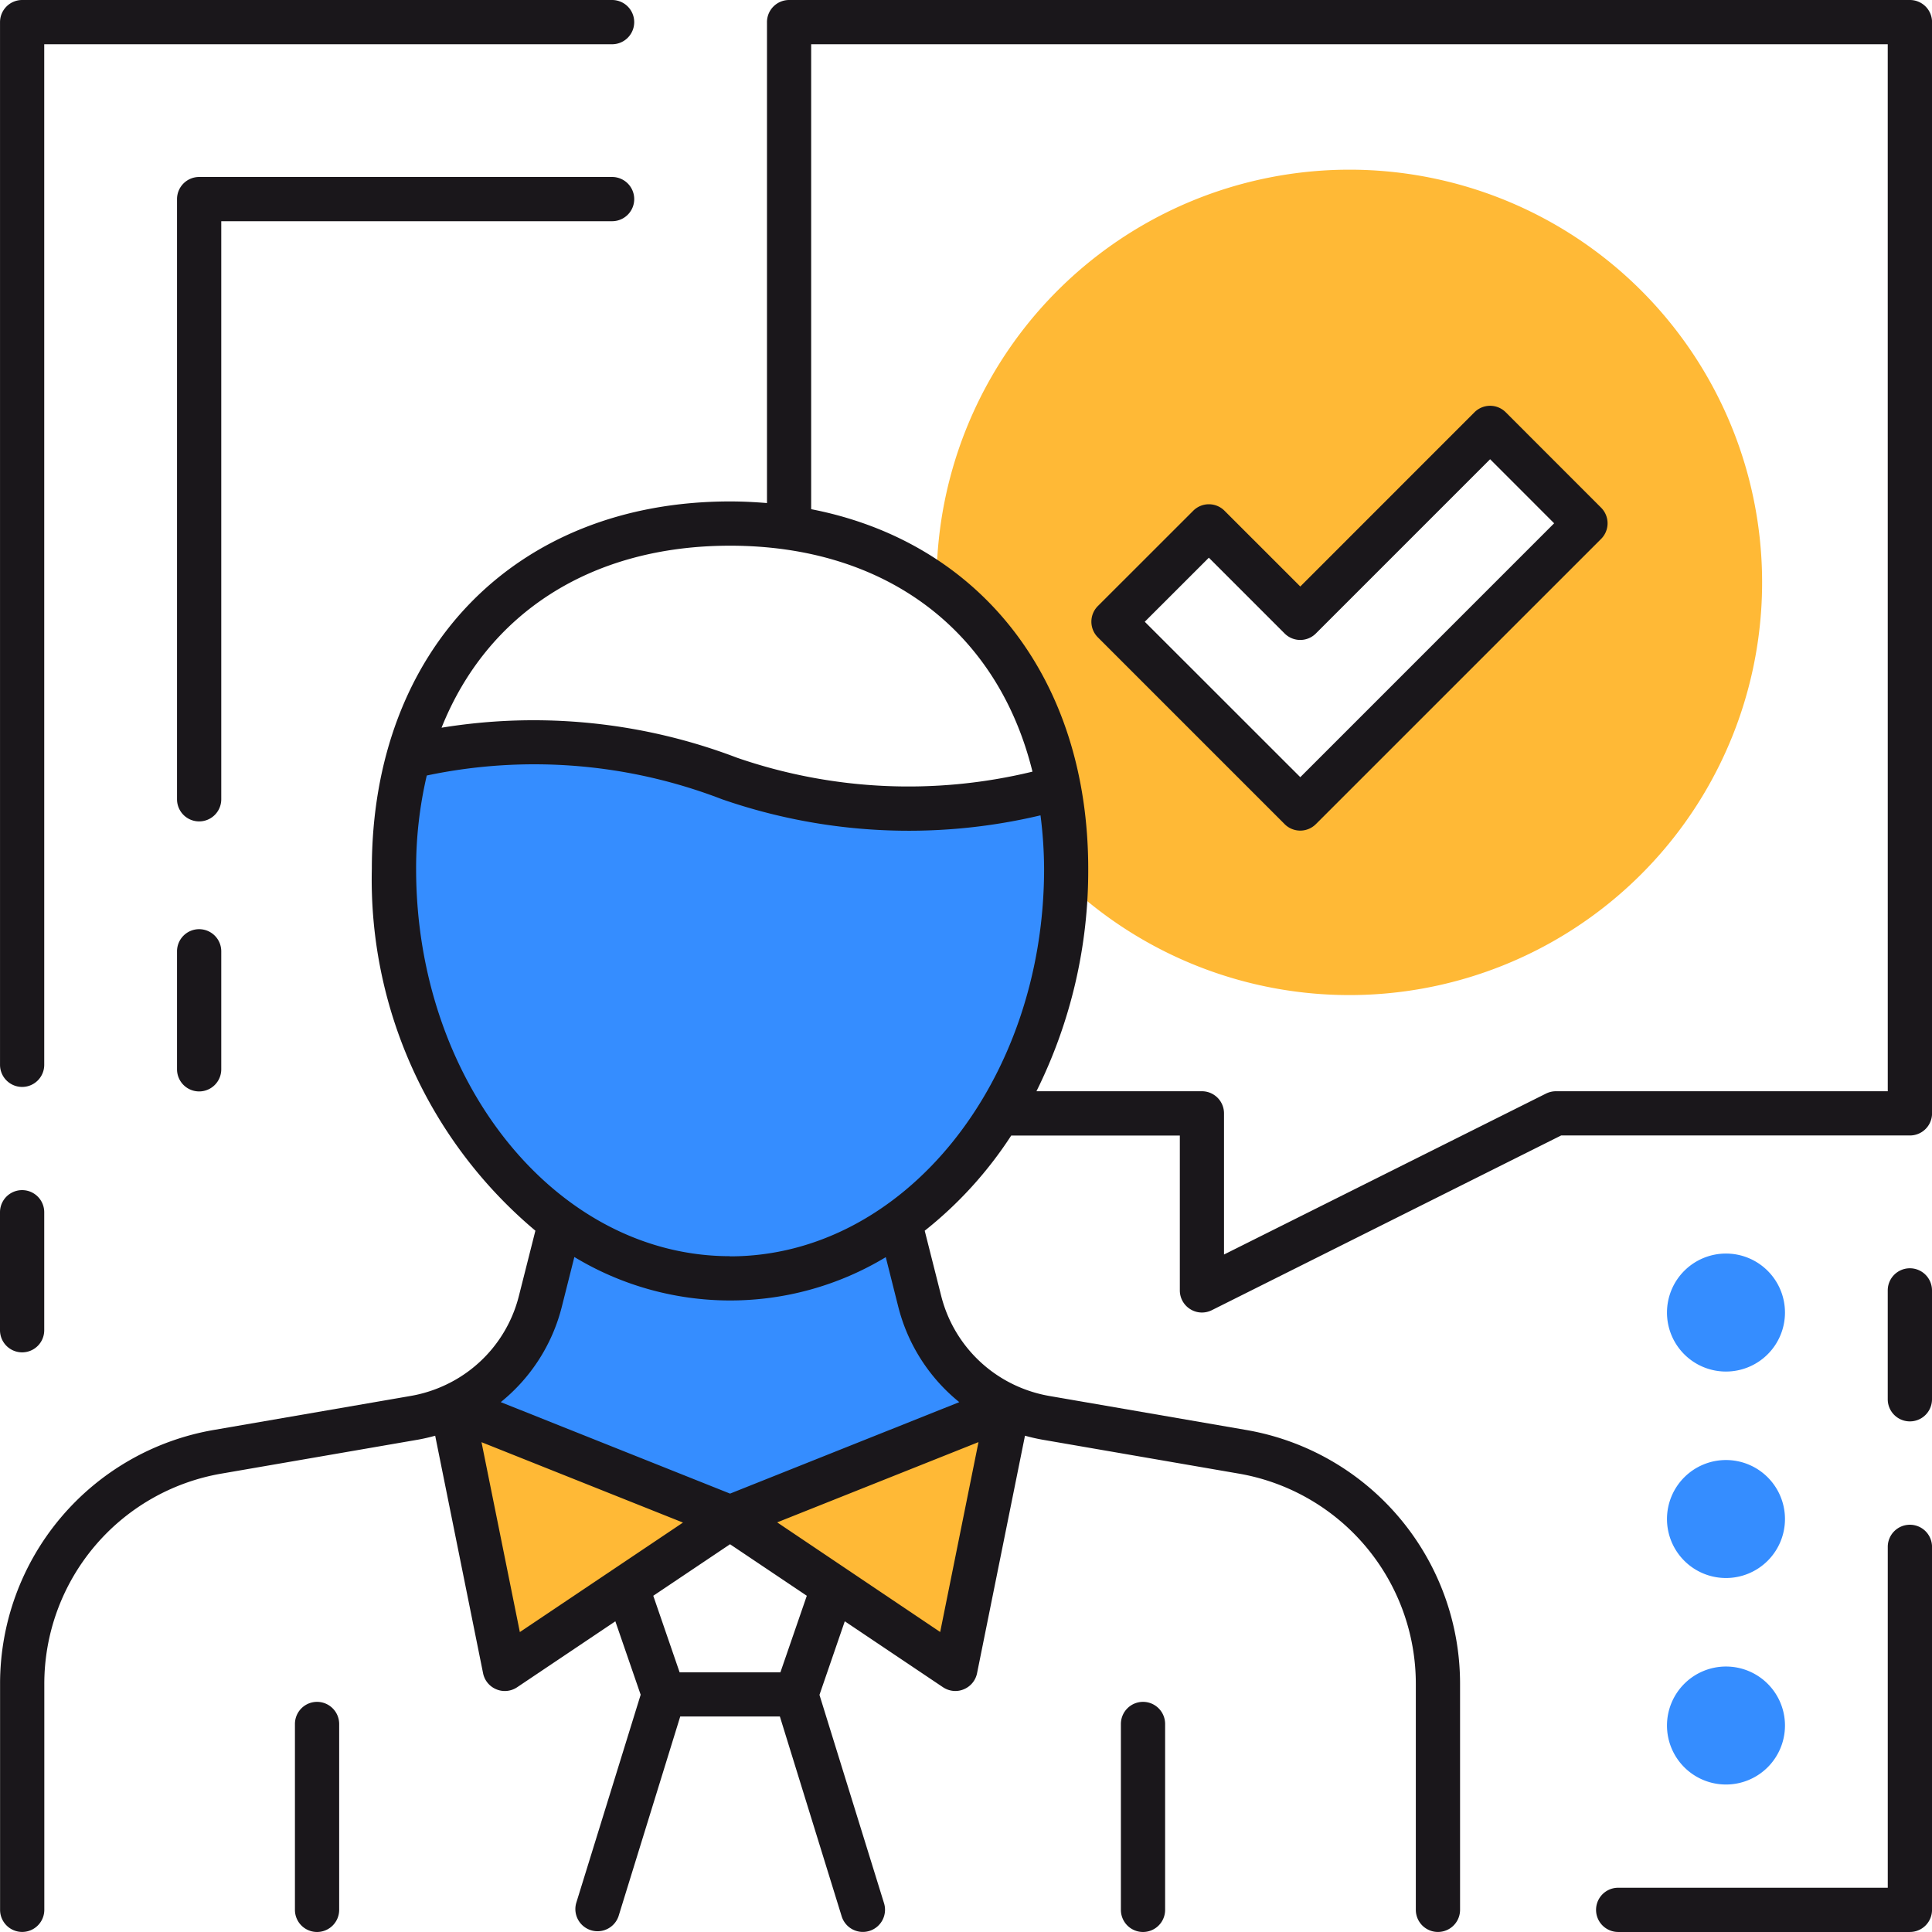 <svg id="Grupo_12604" data-name="Grupo 12604" xmlns="http://www.w3.org/2000/svg" width="76.307" height="76.306" viewBox="0 0 76.307 76.306">
  <g id="Grupo_12601" data-name="Grupo 12601" transform="translate(15.558 29.316)">
    <path id="Trazado_7354" data-name="Trazado 7354" d="M316.833,274.672a17.666,17.666,0,0,0-.28-3.191,22.046,22.046,0,0,1-13.01-.382,21.47,21.47,0,0,0-12.7-.844,16.839,16.839,0,0,0-.562,4.416c0,5.852,2.562,10.963,6.386,13.8l-.6,3.26a6.232,6.232,0,0,1-3.5,4.167l11,4.386,10.987-4.386a6.23,6.23,0,0,1-3.505-4.167l-.6-3.26C314.271,285.635,316.833,280.524,316.833,274.672Z" transform="translate(-290.283 -269.667)" fill="#358dff"/>
    <path id="Trazado_7355" data-name="Trazado 7355" d="M334.786,300.285a2.33,2.33,0,1,0,2.329,2.33A2.329,2.329,0,0,0,334.786,300.285Z" transform="translate(-282.173 -263.779)" fill="#358dff"/>
    <path id="Trazado_7356" data-name="Trazado 7356" d="M334.786,293.444a2.33,2.33,0,1,0,2.329,2.33A2.33,2.33,0,0,0,334.786,293.444Z" transform="translate(-282.173 -265.094)" fill="#358dff"/>
    <path id="Trazado_7357" data-name="Trazado 7357" d="M334.786,291.265a2.33,2.33,0,1,0-2.331-2.33A2.328,2.328,0,0,0,334.786,291.265Z" transform="translate(-282.173 -266.41)" fill="#358dff"/>
  </g>
  <g id="Grupo_12602" data-name="Grupo 12602" transform="translate(17.843 6.7)">
    <path id="Trazado_7358" data-name="Trazado 7358" d="M324.569,250.7a16.31,16.31,0,0,0-16.311,16.309c0,.186.02.367.027.551a13.561,13.561,0,0,1,5.091,10.869c0,.137-.014.272-.017.408A16.3,16.3,0,1,0,324.569,250.7Zm-1.945,25.231-7.376-7.376,3.765-3.765,3.61,3.61,7.5-7.5,3.765,3.765Z" transform="translate(-289.111 -250.698)" fill="#ffb936"/>
    <path id="Trazado_7359" data-name="Trazado 7359" d="M292.2,291.669l2.091,10.366,8.9-5.975,8.9,5.975,2.093-10.366-10.991,4.384Z" transform="translate(-292.199 -242.819)" fill="#ffb936"/>
  </g>
  <g id="Grupo_12603" data-name="Grupo 12603">
    <path id="Trazado_7360" data-name="Trazado 7360" d="M278.108,288.009a.873.873,0,0,0,.873-.874V246.827h22.428a.874.874,0,0,0,0-1.748h-23.3a.875.875,0,0,0-.874.875v41.181A.874.874,0,0,0,278.108,288.009Z" transform="translate(-277.234 -245.079)" fill="#1a171b"/>
    <path id="Trazado_7361" data-name="Trazado 7361" d="M278.108,290.911a.873.873,0,0,0,.873-.873v-4.661a.873.873,0,0,0-1.747,0v4.661A.874.874,0,0,0,278.108,290.911Z" transform="translate(-277.234 -237.498)" fill="#1a171b"/>
    <path id="Trazado_7362" data-name="Trazado 7362" d="M283.971,275.859a.874.874,0,0,0-.873.875v4.66a.873.873,0,0,0,1.747,0v-4.66A.875.875,0,0,0,283.971,275.859Z" transform="translate(-276.106 -239.16)" fill="#1a171b"/>
    <path id="Trazado_7363" data-name="Trazado 7363" d="M315.239,301.455a.875.875,0,0,0-.874.875v7.341a.873.873,0,0,0,1.747,0V302.33A.874.874,0,0,0,315.239,301.455Z" transform="translate(-270.094 -234.238)" fill="#1a171b"/>
    <path id="Trazado_7364" data-name="Trazado 7364" d="M287.877,301.455a.874.874,0,0,0-.873.875v7.341a.873.873,0,0,0,1.747,0V302.33A.875.875,0,0,0,287.877,301.455Z" transform="translate(-275.355 -234.238)" fill="#1a171b"/>
    <path id="Trazado_7365" data-name="Trazado 7365" d="M321.02,275.044a.871.871,0,0,0,1.234,0l11.265-11.264a.872.872,0,0,0,0-1.235l-3.766-3.768a.872.872,0,0,0-1.234,0l-6.881,6.882-2.993-2.993a.872.872,0,0,0-1.234,0l-3.768,3.765a.874.874,0,0,0,0,1.235Zm-2.993-10.523,2.993,2.993a.872.872,0,0,0,1.234,0l6.882-6.882,2.529,2.53L321.638,273.19l-6.142-6.139Z" transform="translate(-270.282 -242.494)" fill="#1a171b"/>
    <path id="Trazado_7366" data-name="Trazado 7366" d="M352.666,245.079H308.4a.874.874,0,0,0-.873.875v18.994c-.478-.039-.962-.064-1.458-.064-8.463,0-14.149,5.834-14.149,14.516a18.107,18.107,0,0,0,6.46,14.287l-.647,2.559a5.315,5.315,0,0,1-3.012,3.583h0a5.352,5.352,0,0,1-1.269.385l-7.757,1.34a10.171,10.171,0,0,0-8.458,10.044v8.912a.873.873,0,0,0,1.747,0V311.6a8.427,8.427,0,0,1,7.01-8.321l7.759-1.34c.225-.041.45-.093.669-.154l1.892,9.382a.872.872,0,0,0,.525.634.854.854,0,0,0,.333.067.876.876,0,0,0,.486-.148l3.88-2.605,1,2.9-2.548,8.234a.876.876,0,0,0,1.673.517l2.438-7.892h3.935l2.441,7.892a.875.875,0,0,0,1.673-.517L309.6,312.02l1-2.906,3.88,2.605a.877.877,0,0,0,.486.148.846.846,0,0,0,.333-.067.872.872,0,0,0,.525-.634l1.893-9.382c.218.061.442.113.67.154l7.757,1.34a8.427,8.427,0,0,1,7.01,8.321v8.912a.873.873,0,0,0,1.747,0V311.6a10.171,10.171,0,0,0-8.458-10.044l-7.757-1.34a5.4,5.4,0,0,1-1.27-.385h0a5.327,5.327,0,0,1-3.012-3.583l-.647-2.56a15.686,15.686,0,0,0,3.416-3.758h6.66v6.115a.87.87,0,0,0,.415.743.86.86,0,0,0,.459.131.877.877,0,0,0,.391-.093l13.795-6.9h13.775a.874.874,0,0,0,.875-.873v-43.1A.874.874,0,0,0,352.666,245.079Zm-46.6,21.553c6.2,0,10.584,3.4,11.947,8.924a20.754,20.754,0,0,1-11.663-.547,22.545,22.545,0,0,0-11.676-1.188C296.467,269.332,300.547,266.632,306.068,266.632Zm-8.3,42.908-1.514-7.5,7.957,3.175Zm10.291,1.591h-3.98l-1.041-3.025,3.032-2.035,3.032,2.035Zm7.824-9.094-1.513,7.5-6.438-4.33Zm-.758-1.579-9.054,3.613-9.057-3.613a7.052,7.052,0,0,0,2.416-3.784l.491-1.948a11.89,11.89,0,0,0,12.3.006l.489,1.942A7.072,7.072,0,0,0,315.123,300.459Zm-9.054-5.764c-6.839,0-12.4-6.86-12.4-15.295a16.061,16.061,0,0,1,.421-3.69,20.6,20.6,0,0,1,11.662.938,22.514,22.514,0,0,0,12.578.635,17.073,17.073,0,0,1,.142,2.116C318.468,287.835,312.905,294.7,306.068,294.7Zm45.725-6.515H338.686a.893.893,0,0,0-.391.093l-12.717,6.356v-5.574a.874.874,0,0,0-.873-.875H318.17a19.561,19.561,0,0,0,2.045-8.78c0-7.532-4.283-12.914-10.943-14.209V246.827h42.521Z" transform="translate(-277.234 -245.079)" fill="#1a171b"/>
    <path id="Trazado_7367" data-name="Trazado 7367" d="M340.641,287.092a.874.874,0,0,0-.873.874v4.3a.874.874,0,1,0,1.748,0v-4.3A.875.875,0,0,0,340.641,287.092Z" transform="translate(-265.209 -237)" fill="#1a171b"/>
    <path id="Trazado_7368" data-name="Trazado 7368" d="M342.5,295.588a.873.873,0,0,0-.873.874v13.463H330.979a.873.873,0,1,0,0,1.747H342.5a.874.874,0,0,0,.875-.873V296.462A.874.874,0,0,0,342.5,295.588Z" transform="translate(-267.067 -235.366)" fill="#1a171b"/>
    <path id="Trazado_7369" data-name="Trazado 7369" d="M284.845,252.689h15.437a.873.873,0,0,0,0-1.747H283.971a.874.874,0,0,0-.873.874v23.705a.873.873,0,1,0,1.747,0Z" transform="translate(-276.106 -243.952)" fill="#1a171b"/>
  </g>
</svg>
